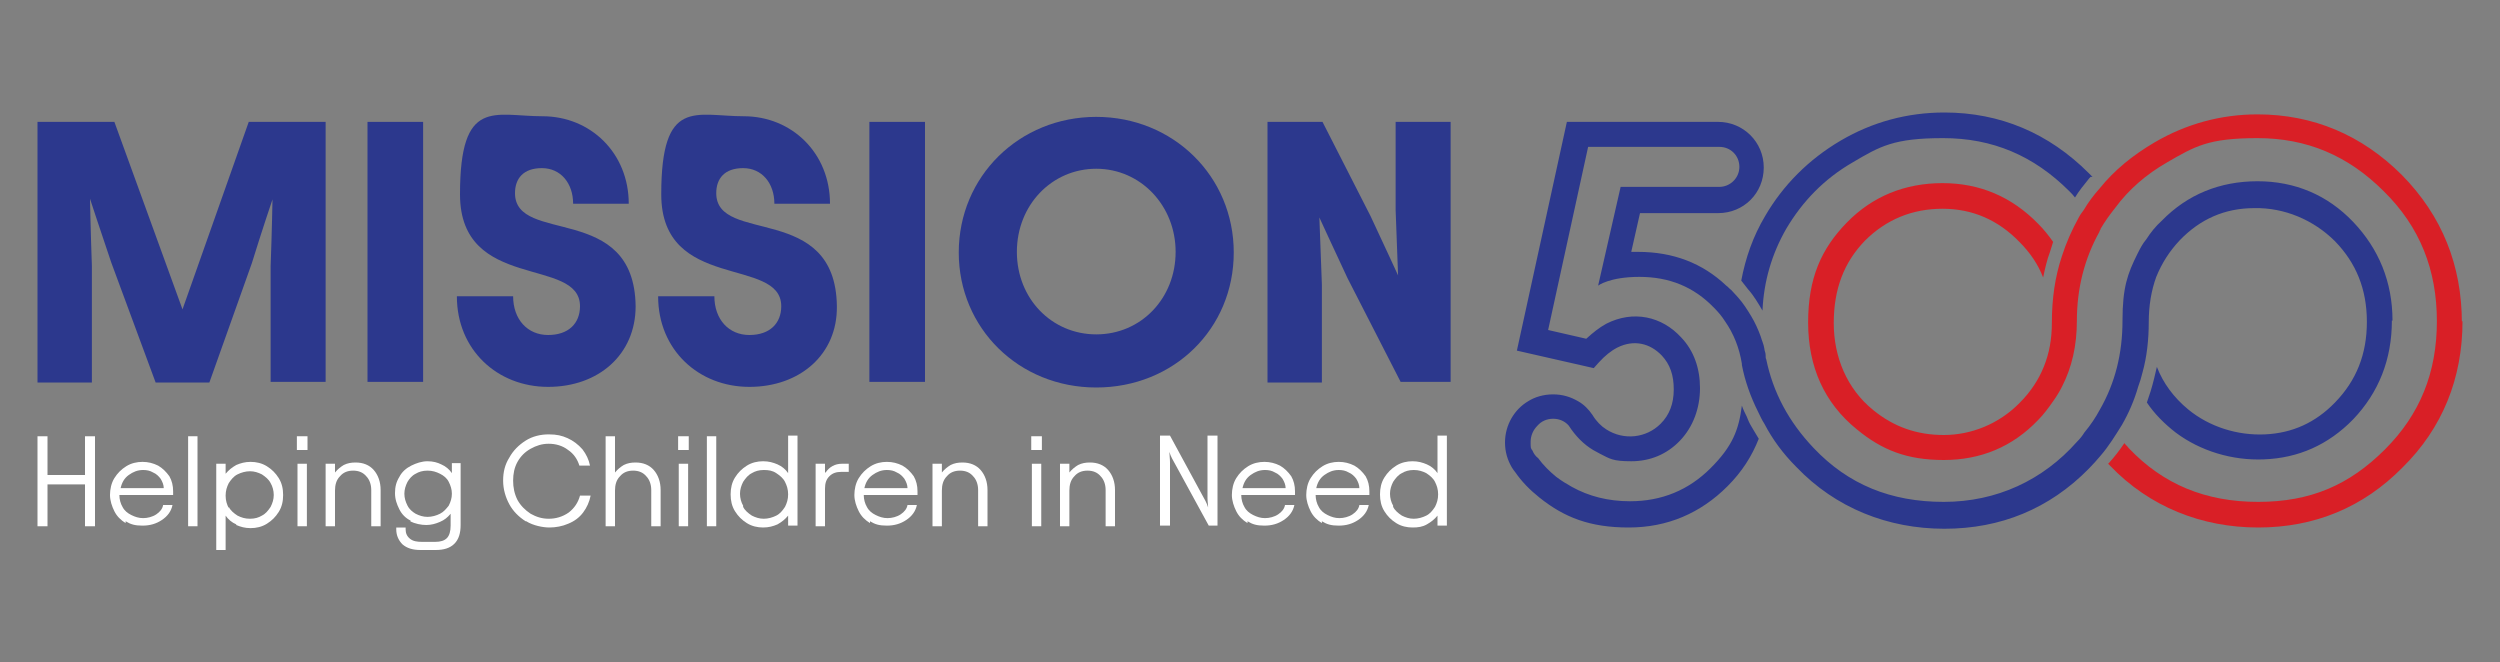 <svg xmlns="http://www.w3.org/2000/svg" id="Layer_1" viewBox="0 0 400 106"><rect x="0" y="0" width="400" height="106" fill="#808080" stroke="none"/><defs><style>      .st0 {        fill: #d91f26;      }      .st1 {        fill: #fff;      }      .st2 {        fill: #2c388d;      }    </style></defs><g><path class="st2" d="M334.5,28.3l-.2.2c-.9,1.1-1.7,2.1-2.3,3.1-.3-.4-.6-.7-.9-1-5.7-5.7-12.3-8.5-20.2-8.5s-10.1,1.3-14.5,3.9c-4.5,2.6-8,6.2-10.6,10.6-2.3,4-3.6,8.4-3.8,13.1h0c-.7-1.2-1.4-2.4-2.3-3.4l-1.1-1.4c.7-3.7,1.9-7.1,3.8-10.3,2.9-5,7-9.1,12.1-12.1s10.7-4.5,16.6-4.5c8.9,0,16.7,3.3,23.1,9.7.2.2.4.4.6.6h-.3Z"></path><path class="st0" d="M394,51.4c0,9.1-3.2,17.1-9.6,23.4-6.3,6.4-14.1,9.6-23.1,9.6s-17.4-3.3-23.7-9.9c0,0-.2-.2-.3-.3l.2-.2c.8-.9,1.6-1.9,2.4-3.1.2.3.5.5.7.8,5.5,5.8,12.3,8.6,20.7,8.6s14.6-2.7,20.3-8.4c5.6-5.6,8.3-12.3,8.3-20.5s-2.7-15.1-8.5-20.8c-5.7-5.7-12.3-8.5-20.2-8.5s-10,1.3-14.5,3.9c-3.3,1.9-6.1,4.3-8.3,7.3-.8,1-1.6,2.1-2.3,3.3,0,.2-.2.3-.2.5-2.4,4.3-3.6,9.1-3.6,14.2h0c0,4-.8,7.5-2.4,10.6-.4.8-.9,1.6-1.4,2.3-.7,1-1.5,2.1-2.4,3-4.1,4.3-9.2,6.4-15.1,6.4s-9.9-1.6-13.9-4.9c-5.2-4.2-7.8-10-7.8-17.1s2.1-11.8,6.2-16,9.3-6.3,15.3-6.3,11.1,2.2,15.3,6.5c.9.9,1.7,1.9,2.4,2.9l-.5,1.6c-.5,1.3-.8,2.7-1.1,4.1-.8-2.1-2.1-4-3.8-5.7-3.4-3.5-7.5-5.3-12.3-5.3s-9,1.7-12.4,5.1c-3.4,3.5-5,7.8-5,13.2s2.1,10.5,6.3,13.9c3.3,2.7,7,4,11.3,4s8.8-1.7,12.2-5.2c1.7-1.7,3-3.7,3.8-5.7.9-2.2,1.3-4.5,1.3-7.1h0c0-3.8.5-7.3,1.6-10.6.7-2.2,1.6-4.2,2.7-6.2.2-.4.5-.8.8-1.2.7-1.2,1.6-2.4,2.5-3.4,2.4-3,5.4-5.4,8.8-7.4,5.1-3,10.7-4.5,16.5-4.5,8.9,0,16.7,3.3,23.1,9.7,6.4,6.5,9.6,14.4,9.6,23.7v-.3Z"></path><path class="st2" d="M382.7,51.3c0,6.2-2.1,11.5-6.2,15.8-4,4.1-8.8,6.2-14.3,6.4-5,.2-10.1-1.3-14.1-4.3-1.8-1.4-3.4-3-4.6-4.8l.6-1.8c.4-1.3.7-2.6,1-3.9,1,2.6,2.7,4.9,5,6.8,3.4,2.8,7.9,4.2,12.3,4s8.1-1.9,11.2-5.1c3.4-3.5,5.1-7.7,5.1-12.9s-1.7-9.4-5.1-12.9c-3.4-3.4-8.1-5.4-12.9-5.3-4.8,0-8.7,1.8-11.9,5.1-1.7,1.8-2.9,3.7-3.8,5.9-.8,2.2-1.2,4.6-1.2,7.3s-.3,5.5-1,8c-.2.8-.4,1.5-.7,2.3-.6,2.1-1.5,4.2-2.6,6.1-1,1.6-2.1,3.4-3.4,4.9-.6.7-1.2,1.4-1.9,2.1-6.3,6.4-14.1,9.6-23.1,9.6s-17.4-3.3-23.7-9.9c-2.1-2.1-3.8-4.4-5.1-6.9-.4-.6-.7-1.3-1-1.9-1.2-2.4-2.1-4.9-2.6-7.5v-.2c-.4-2.5-1.3-4.8-2.7-6.8-.5-.8-1.1-1.5-1.8-2.2-3.2-3.3-7.1-4.9-11.9-4.9s-6.6,1.4-6.6,1.4l3.6-15.8h15.8c1.7,0,3.2-1.4,3.2-3.2s-1.4-3.2-3.2-3.2h-21l-6.4,29.3,6.1,1.4c1.1-1,2.1-1.8,3.2-2.4,4.3-2.2,8.9-1.2,12,2.2,2,2.1,3,4.9,3,8.1s-1.1,6.2-3.2,8.4c-2.1,2.2-4.8,3.3-7.8,3.3s-3.4-.4-5-1.2c-.4-.2-.7-.4-1.1-.6-1.5-.9-2.8-2.2-3.9-3.9h0c-.6-.7-1.5-1.1-2.5-1.1s-1.9.4-2.5,1.1c-.7.7-1.1,1.6-1.1,2.6s0,1,.3,1.4c.2.5.5.9.9,1.2.8,1.1,1.8,2.1,2.9,3,.8.6,1.6,1.1,2.5,1.6,2.7,1.5,5.8,2.3,9.3,2.3,5.1,0,9.4-1.8,12.9-5.3s4.5-6.1,5-10c.2.6.5,1.2.8,1.8l.2.5c.2.5.5,1,.8,1.5l.9,1.5c-1.1,2.8-2.7,5.3-5,7.6-4.3,4.3-9.6,6.6-15.8,6.6s-10.3-1.6-14.3-4.8c-1.5-1.2-2.8-2.5-3.9-4.1,0,0-.4-.5-.5-.7-.7-1.2-1.1-2.5-1.1-4,0-2.8,1.5-5.3,3.7-6.6,1.1-.7,2.5-1.1,4-1.1s2.8.4,4,1.1c.9.5,1.7,1.3,2.3,2.2h0c.6,1,1.4,1.8,2.2,2.3,2.8,1.8,6.4,1.4,8.7-.9,1.4-1.4,2.1-3.2,2.1-5.5s-.6-4-1.9-5.4c-1.9-2-4.5-2.6-7.1-1.3-1,.5-2,1.3-3,2.4l-.8.9-12.3-2.8,8-36.6h24.2c4,0,7.3,3.2,7.3,7.3s-3.2,7.3-7.3,7.3h-12.5l-1.4,6.2h1.1c5.6,0,10.3,1.8,14.1,5.4.3.2.5.5.8.7.4.4.7.8,1.1,1.2.8.9,1.5,2,2.1,3s1.1,2.1,1.5,3.2c.2.7.5,1.3.6,2,0,.3.2.6.2,1s0,.5.1.7c1.1,5.3,3.6,10,7.6,14.2,5.5,5.8,12.3,8.6,20.8,8.6s15.9-3.5,21.3-9.6c.5-.5.9-1,1.2-1.5,1-1.2,1.8-2.4,2.5-3.7,2.4-4.2,3.6-8.9,3.6-14.2s.8-7.5,2.4-10.7c.4-.8.8-1.6,1.4-2.3.7-1.1,1.5-2.1,2.5-3,4.1-4.2,9.3-6.3,15.3-6.3s11.2,2.2,15.3,6.5c4.1,4.3,6.3,9.6,6.3,15.8h0Z"></path></g><g><path class="st2" d="M39.8,19.5h12.3v41.6h-8.8v-18.5c.2-5.3.3-10.7.3-10.7,0,0-1.7,5-3.3,10.2l-6.8,19.1h-8.6l-7.1-19.2c-1.7-5-3.4-10.2-3.4-10.2,0,0,.1,5.3.3,10.7v18.7H6V19.5h12.3l10.9,30,10.6-30Z"></path><path class="st2" d="M67.7,19.5v41.6h-8.9V19.5h8.9Z"></path><path class="st2" d="M73.1,47.4h9c0,3.7,2.3,6.2,5.6,6.2s5.1-1.9,5.1-4.6c0-8-19.2-2.3-19.2-17.9s5.5-12.5,13.2-12.5,13.8,5.9,13.8,14h-8.9c0-3.3-2-5.7-5-5.7s-4.3,1.7-4.3,4c0,8.3,19.1,1.4,19.3,18.1,0,7.7-5.9,12.9-14,12.9s-14.6-5.9-14.6-14.5h0Z"></path><path class="st2" d="M105.3,47.4h9c0,3.7,2.3,6.2,5.6,6.2s5.1-1.9,5.1-4.6c0-8-19.2-2.3-19.2-17.9s5.5-12.5,13.2-12.5,13.8,5.9,13.8,14h-8.9c0-3.3-2-5.7-5-5.7s-4.3,1.7-4.3,4c0,8.3,19.1,1.4,19.3,18.1.1,7.7-5.9,12.9-14,12.9s-14.6-5.9-14.6-14.5Z"></path><path class="st2" d="M148,19.5v41.6h-8.9V19.5h8.9Z"></path><path class="st2" d="M153.4,40.4c0-12.2,9.7-21.7,22-21.7s22,9.5,22,21.7-9.6,21.6-22,21.6-22-9.5-22-21.6ZM175.4,53.5c7.2,0,12.7-5.8,12.7-13.2s-5.6-13.3-12.7-13.3-12.7,5.8-12.7,13.3,5.6,13.2,12.7,13.2Z"></path><path class="st2" d="M223.7,44.3s-.2-5.3-.4-10.7v-14.1h8.8v41.6h-8l-8.5-16.6c-2.3-4.9-4.5-9.7-4.5-9.7l.4,10.7v15.7h-8.7V19.5h8.8l7.7,15.1c2.3,4.9,4.5,9.7,4.5,9.7h-.1Z"></path></g><g><path class="st1" d="M6,69.8h1.6v6.2h6v-6.2h1.6v14.4h-1.6v-6.7h-6v6.7h-1.6s0-14.4,0-14.4Z"></path><path class="st1" d="M20.1,83.7c-.8-.5-1.4-1.1-1.8-1.9s-.7-1.7-.7-2.6.2-1.9.7-2.7c.5-.8,1.1-1.4,1.9-1.9s1.7-.7,2.6-.7,1.7.2,2.5.6c.7.4,1.3,1,1.8,1.7.4.7.6,1.5.6,2.4s0,.5,0,.6h-8.6c0,.7.2,1.4.5,1.9.3.6.8,1,1.4,1.3s1.2.5,1.9.5,1.5-.2,2.1-.6,1-.9,1.1-1.5h1.5c-.2,1-.8,1.8-1.7,2.4-.9.6-1.9.9-3.1.9s-1.9-.2-2.7-.7v.3ZM26.2,78.1c0-.5-.2-1-.5-1.5-.3-.4-.7-.8-1.2-1-.5-.3-1-.4-1.6-.4-.9,0-1.6.3-2.3.8-.7.5-1.1,1.2-1.3,2.1h7-.1Z"></path><path class="st1" d="M31.6,84.2h-1.5v-14.4h1.5v14.4Z"></path><path class="st1" d="M37.8,83.9c-.7-.3-1.3-.8-1.7-1.4v5.5h-1.5v-13.8h1.5v1.6c.5-.6,1-1,1.7-1.4.7-.3,1.4-.5,2.3-.5s1.8.2,2.6.7,1.4,1.1,1.9,1.9.7,1.7.7,2.7-.2,1.9-.7,2.7c-.5.8-1.1,1.4-1.9,1.9-.8.5-1.7.7-2.6.7s-1.6-.2-2.3-.5h0ZM36.6,81.1c.3.6.8,1,1.4,1.4.6.3,1.2.5,2,.5s1.4-.2,1.9-.5c.6-.3,1-.8,1.4-1.4.3-.6.5-1.2.5-1.9s-.2-1.4-.5-1.9c-.3-.6-.8-1-1.4-1.4-.6-.3-1.2-.5-1.9-.5s-1.4.2-2,.5-1,.8-1.4,1.4c-.3.6-.5,1.2-.5,2s.2,1.4.5,2v-.2Z"></path><path class="st1" d="M49.2,69.8v2.2h-1.7v-2.2h1.7ZM49.1,74.2v10h-1.5v-10h1.5Z"></path><path class="st1" d="M52.1,74.2h1.5v1.4c.4-.5.9-.9,1.4-1.2.6-.3,1.2-.4,1.9-.4,1.2,0,2.2.4,2.9,1.2.7.8,1.1,1.9,1.1,3.2v5.8h-1.5v-5.8c0-.9-.3-1.7-.8-2.2-.5-.6-1.2-.9-2.1-.9s-1.6.3-2.1.9c-.6.6-.8,1.4-.8,2.3v5.7h-1.5s0-10,0-10Z"></path><path class="st1" d="M65.7,83.3c-.8-.4-1.4-1-1.8-1.8-.4-.8-.7-1.6-.7-2.6s.2-1.8.7-2.6c.4-.8,1.1-1.4,1.9-1.8.8-.4,1.7-.7,2.6-.7s1.6.2,2.2.5c.7.3,1.3.8,1.7,1.4v-1.6h1.4v9.9c0,1.3-.3,2.3-1,3s-1.7,1-3,1h-2.4c-1.3,0-2.2-.3-2.9-.9-.6-.6-1-1.4-1-2.4v-.3h1.5v.3c0,.6.2,1.1.7,1.5s1.1.5,2,.5h2c.9,0,1.5-.2,1.9-.6s.6-1.1.6-2v-1.9c-.5.6-1,1-1.7,1.3s-1.4.5-2.2.5-1.8-.2-2.6-.6h.1ZM65.2,80.9c.3.6.8,1,1.3,1.3.6.3,1.2.5,1.9.5s1.4-.2,2-.5,1-.8,1.4-1.3c.3-.6.5-1.2.5-1.9s-.2-1.3-.5-1.9-.8-1-1.4-1.3-1.2-.5-2-.5-1.4.2-1.9.5c-.6.3-1,.8-1.3,1.3-.3.6-.5,1.2-.5,1.9s.2,1.3.5,1.9Z"></path><path class="st1" d="M84.1,83.4c-1.1-.7-2-1.6-2.6-2.7s-1-2.4-1-3.8.3-2.6,1-3.7c.6-1.1,1.5-2,2.6-2.7s2.4-1,3.7-1,2.1.2,3,.6,1.7,1,2.4,1.8c.6.8,1,1.6,1.2,2.6h-1.7c-.3-1-.9-1.9-1.8-2.5-.9-.7-2-1-3.1-1s-2,.3-2.9.8-1.6,1.2-2.1,2.1-.7,1.9-.7,3,.2,2.1.7,3.1c.5.9,1.2,1.6,2.1,2.2.9.5,1.8.8,2.9.8s2.2-.3,3.2-1c.9-.7,1.5-1.6,1.8-2.7h1.7c-.2,1-.6,1.9-1.2,2.7-.6.8-1.4,1.4-2.4,1.8-.9.4-2,.6-3,.6s-2.6-.3-3.7-1h0Z"></path><path class="st1" d="M96.9,69.8h1.5v5.8c.4-.5.9-.9,1.4-1.2.6-.3,1.2-.4,1.9-.4,1.2,0,2.2.4,2.9,1.2.7.8,1.1,1.9,1.1,3.2v5.8h-1.5v-5.8c0-.9-.3-1.7-.8-2.2-.5-.6-1.2-.9-2.1-.9s-1.6.3-2.1.9c-.6.6-.8,1.4-.8,2.3v5.7h-1.5v-14.4Z"></path><path class="st1" d="M110.2,69.8v2.2h-1.7v-2.2h1.7ZM110.1,74.2v10h-1.5v-10h1.5Z"></path><path class="st1" d="M114.6,84.2h-1.5v-14.4h1.5v14.4Z"></path><path class="st1" d="M119.5,83.7c-.8-.5-1.4-1.1-1.9-1.9s-.7-1.7-.7-2.7.2-1.9.7-2.7c.5-.8,1.1-1.4,1.9-1.9s1.7-.7,2.6-.7,1.6.2,2.3.5c.7.3,1.3.8,1.7,1.4v-6h1.5v14.4h-1.5v-1.6c-.5.6-1,1-1.7,1.4-.7.3-1.4.5-2.3.5s-1.8-.2-2.6-.7h0ZM118.9,81.1c.3.6.8,1,1.4,1.4.6.3,1.2.5,1.9.5s1.4-.2,2-.5,1-.8,1.4-1.4c.3-.6.5-1.2.5-2s-.2-1.4-.5-2-.8-1-1.4-1.4-1.2-.5-2-.5-1.4.2-1.9.5c-.6.3-1,.8-1.4,1.4-.3.6-.5,1.2-.5,1.9s.2,1.4.5,1.9v.2Z"></path><path class="st1" d="M132.1,75.6c.6-.9,1.5-1.4,2.6-1.4h1.1v1.3h-1.2c-.8,0-1.4.2-1.9.7s-.7,1.1-.7,2v6h-1.5v-10h1.5v1.4h0Z"></path><path class="st1" d="M139.2,83.7c-.8-.5-1.4-1.1-1.8-1.9-.4-.8-.7-1.7-.7-2.6s.2-1.9.7-2.7c.5-.8,1.1-1.4,1.9-1.9.8-.5,1.7-.7,2.6-.7s1.7.2,2.5.6c.7.4,1.3,1,1.8,1.7.4.7.6,1.5.6,2.4s0,.5,0,.6h-8.6c0,.7.2,1.4.5,1.9.3.6.8,1,1.4,1.3.6.3,1.2.5,1.9.5s1.5-.2,2.1-.6,1-.9,1.1-1.5h1.5c-.2,1-.8,1.8-1.7,2.4s-1.9.9-3.1.9-1.9-.2-2.7-.7v.3ZM145.2,78.1c0-.5-.2-1-.5-1.5-.3-.4-.7-.8-1.2-1-.5-.3-1-.4-1.6-.4-.9,0-1.6.3-2.3.8s-1.1,1.2-1.3,2.1h7,0Z"></path><path class="st1" d="M149.2,74.2h1.5v1.4c.4-.5.9-.9,1.4-1.2.6-.3,1.2-.4,1.9-.4,1.2,0,2.2.4,2.9,1.2.7.8,1.1,1.9,1.1,3.2v5.8h-1.5v-5.8c0-.9-.3-1.7-.8-2.2-.5-.6-1.2-.9-2.1-.9s-1.6.3-2.1.9c-.6.6-.8,1.4-.8,2.3v5.7h-1.5v-10h0Z"></path><path class="st1" d="M166.7,69.8v2.2h-1.7v-2.2h1.7ZM166.6,74.2v10h-1.5v-10h1.5Z"></path><path class="st1" d="M169.6,74.2h1.5v1.4c.4-.5.9-.9,1.4-1.2.6-.3,1.2-.4,1.9-.4,1.2,0,2.2.4,2.9,1.2.7.8,1.1,1.9,1.1,3.2v5.8h-1.5v-5.8c0-.9-.3-1.7-.8-2.2-.5-.6-1.2-.9-2.1-.9s-1.6.3-2.1.9c-.6.6-.8,1.4-.8,2.3v5.7h-1.5v-10h0Z"></path><path class="st1" d="M193.3,81.3c0-.5-.1-1-.1-1.6v-10h1.6v14.4h-1.4l-5.3-9.7c-.4-.7-.8-1.4-1-2.1,0,.5.1,1.1.1,1.7v10.1h-1.6v-14.4h1.6l5.1,9.4c.4.7.8,1.4,1,2.1h0Z"></path><path class="st1" d="M199.6,83.7c-.8-.5-1.4-1.1-1.8-1.9-.4-.8-.7-1.7-.7-2.6s.2-1.9.7-2.7c.5-.8,1.1-1.4,1.9-1.9.8-.5,1.7-.7,2.6-.7s1.7.2,2.5.6c.7.4,1.3,1,1.8,1.7.4.7.6,1.5.6,2.4s0,.5,0,.6h-8.6c0,.7.2,1.4.5,1.9.3.6.8,1,1.4,1.3.6.3,1.2.5,1.9.5s1.5-.2,2.1-.6,1-.9,1.1-1.5h1.5c-.2,1-.8,1.8-1.7,2.4s-1.9.9-3.1.9-1.9-.2-2.7-.7v.3ZM205.7,78.1c0-.5-.2-1-.5-1.5-.3-.4-.7-.8-1.2-1-.5-.3-1-.4-1.6-.4-.9,0-1.6.3-2.3.8s-1.1,1.2-1.3,2.1h7,0Z"></path><path class="st1" d="M211.5,83.7c-.8-.5-1.4-1.1-1.8-1.9-.4-.8-.7-1.7-.7-2.6s.2-1.9.7-2.7c.5-.8,1.1-1.4,1.9-1.9.8-.5,1.7-.7,2.6-.7s1.7.2,2.5.6c.7.4,1.3,1,1.8,1.7.4.7.6,1.5.6,2.4s0,.5,0,.6h-8.6c0,.7.2,1.4.5,1.9.3.6.8,1,1.4,1.3.6.3,1.2.5,1.9.5s1.5-.2,2.1-.6,1-.9,1.1-1.5h1.5c-.2,1-.8,1.8-1.7,2.4s-1.9.9-3.1.9-1.9-.2-2.7-.7v.3ZM217.5,78.1c0-.5-.2-1-.5-1.5-.3-.4-.7-.8-1.2-1-.5-.3-1-.4-1.6-.4-.9,0-1.6.3-2.3.8s-1.1,1.2-1.3,2.1h7,0Z"></path><path class="st1" d="M223.4,83.7c-.8-.5-1.4-1.1-1.9-1.9s-.7-1.7-.7-2.7.2-1.9.7-2.7c.5-.8,1.1-1.4,1.9-1.9.8-.5,1.7-.7,2.6-.7s1.6.2,2.3.5,1.3.8,1.7,1.4v-6h1.5v14.4h-1.5v-1.6c-.5.6-1,1-1.7,1.4s-1.4.5-2.3.5-1.8-.2-2.6-.7h0ZM222.9,81.1c.3.6.8,1,1.4,1.4.6.3,1.2.5,1.9.5s1.4-.2,2-.5,1-.8,1.4-1.4c.3-.6.5-1.2.5-2s-.2-1.4-.5-2-.8-1-1.4-1.4c-.6-.3-1.2-.5-2-.5s-1.4.2-1.9.5c-.6.3-1,.8-1.4,1.4-.3.6-.5,1.2-.5,1.9s.2,1.4.5,1.9v.2Z"></path></g></svg>